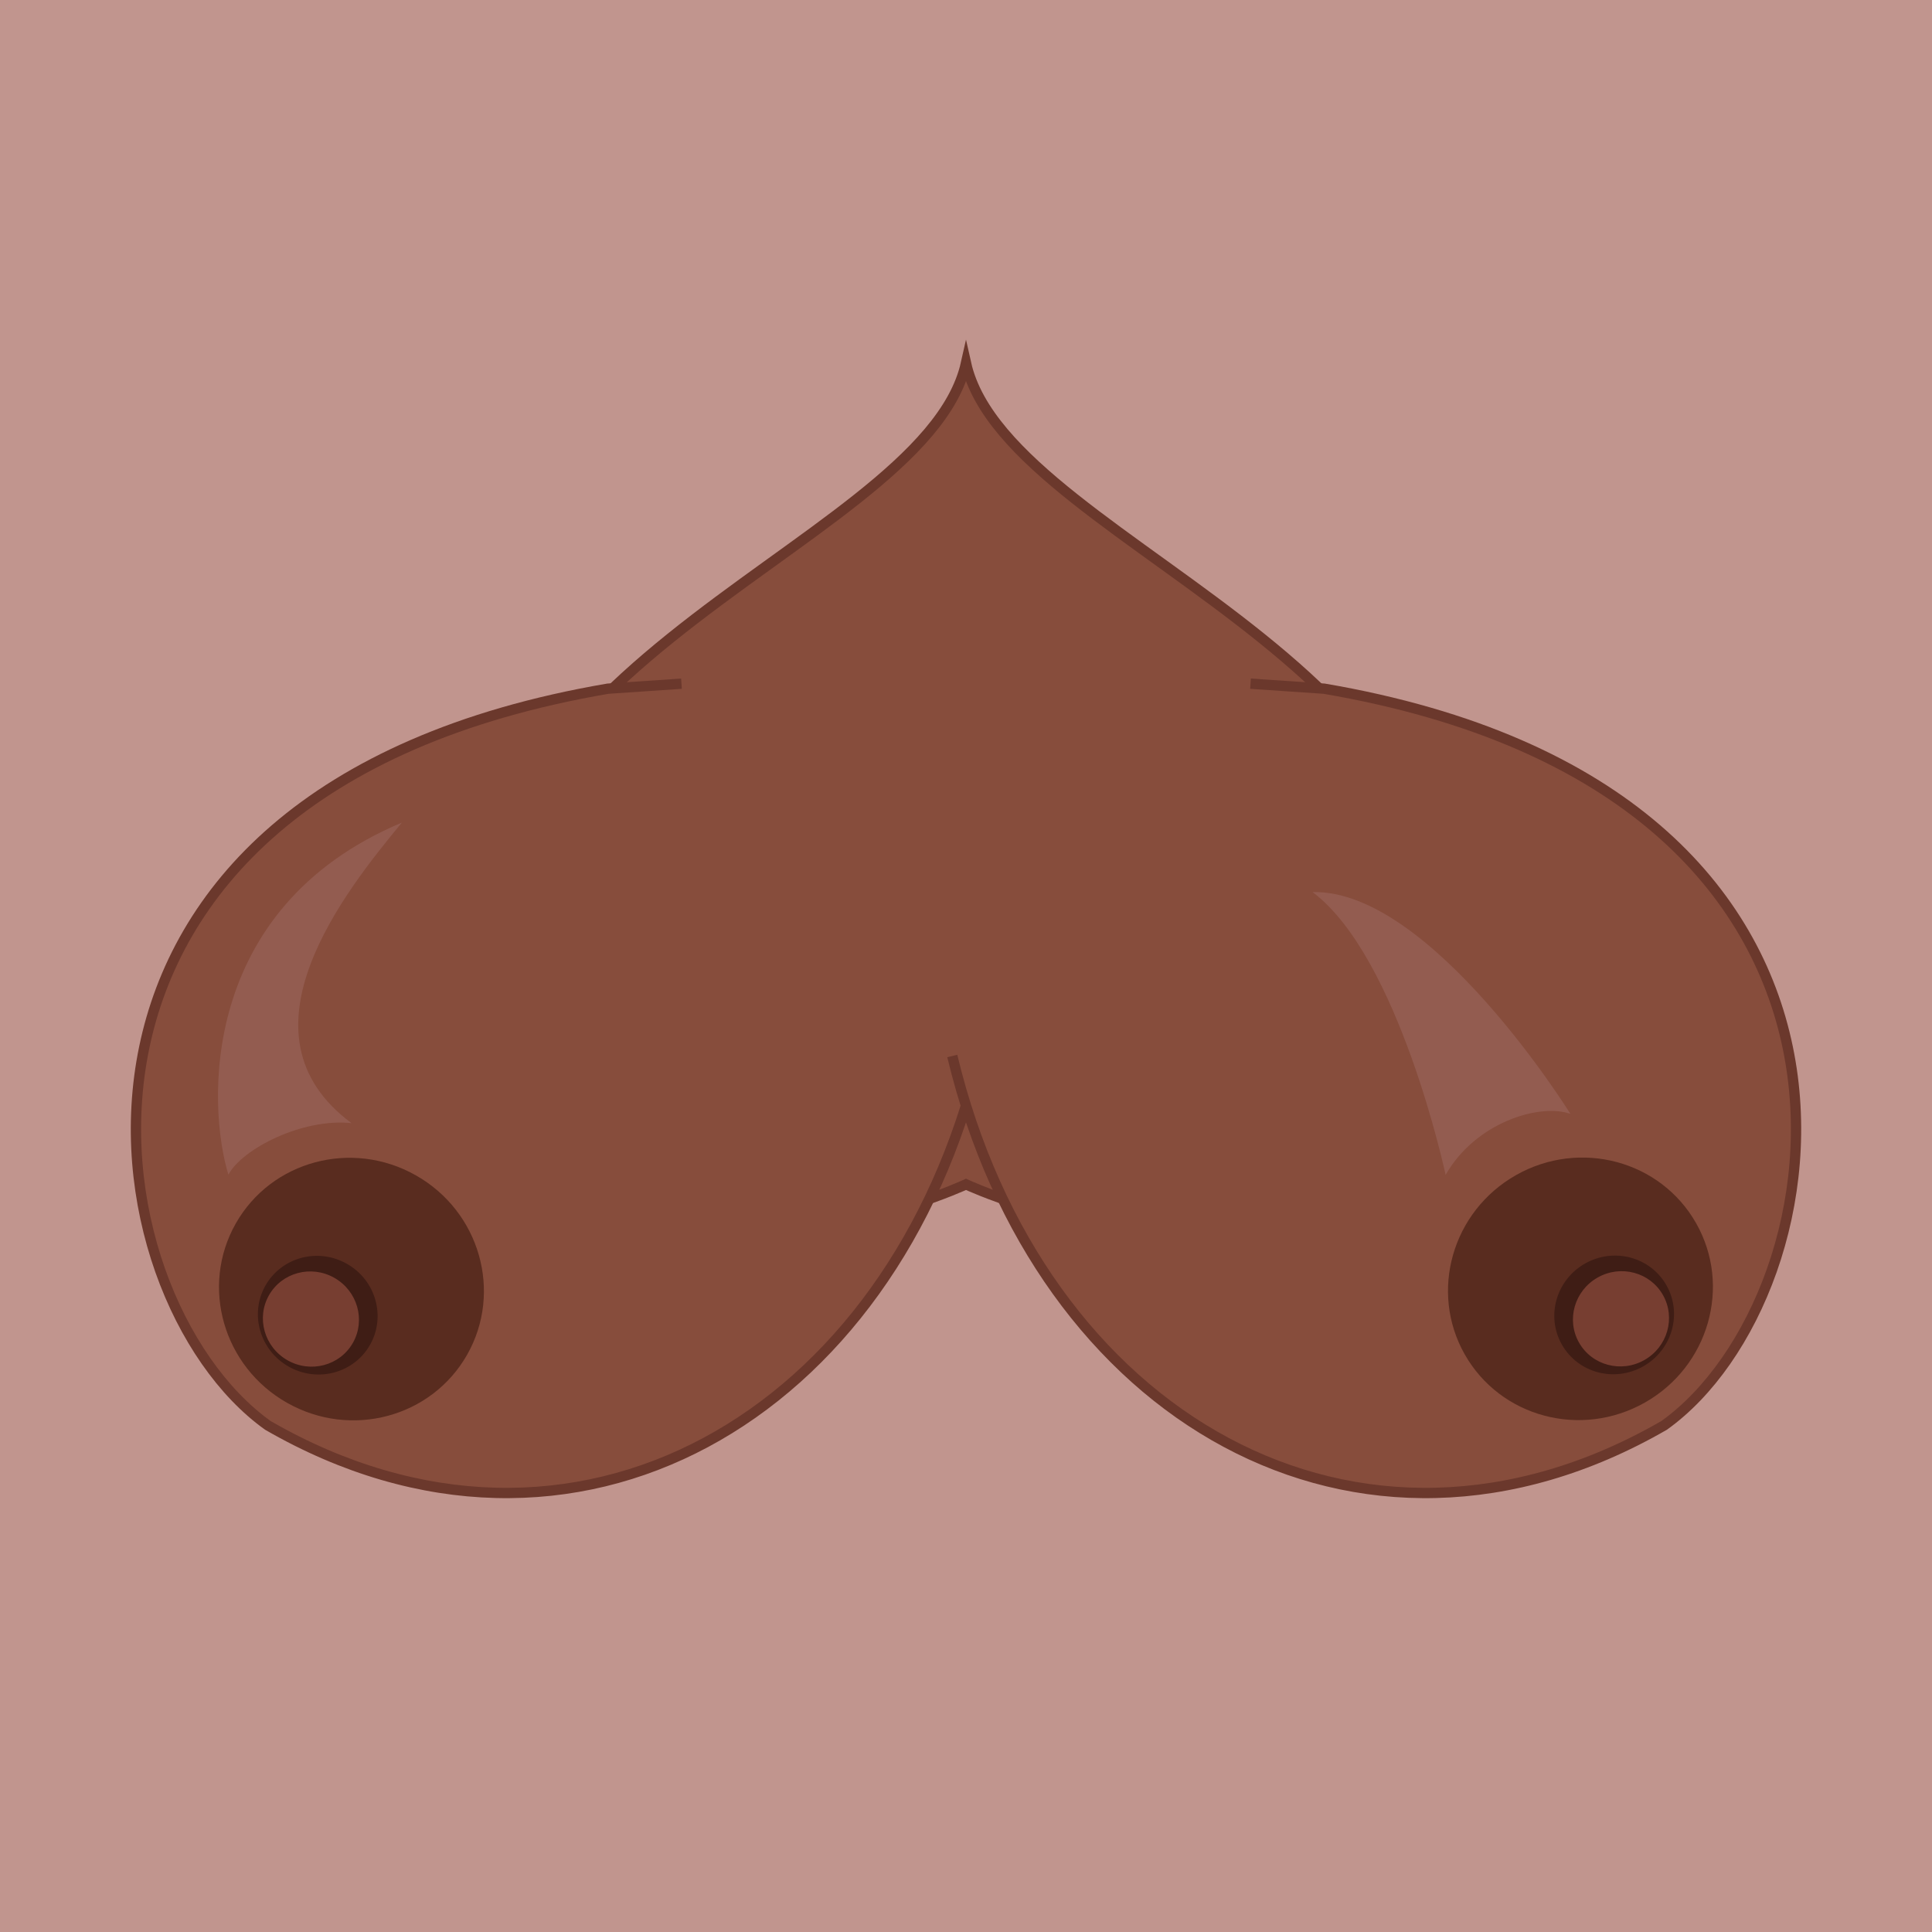 <?xml version="1.0" encoding="utf-8"?>
<!-- Generator: Adobe Illustrator 25.2.0, SVG Export Plug-In . SVG Version: 6.00 Build 0)  -->
<svg version="1.1" xmlns="http://www.w3.org/2000/svg" xmlns:xlink="http://www.w3.org/1999/xlink" x="0px" y="0px"
	 viewBox="0 0 750 750" enable-background="new 0 0 750 750" xml:space="preserve">
<g id="Layer_3">
	<rect y="0" fill="#C1958E" width="750" height="750"/>
</g>
<g id="Layer_1">
	<path fill="#874D3C" stroke="#6B382C" stroke-width="4" stroke-miterlimit="10" d="M375,140.988
		c-16.709,74.573-229.422,119.924-178.24,269.293C235.908,524.531,375,459.764,375,459.764s139.092,64.767,178.24-49.482
		C604.422,260.912,391.709,215.561,375,140.988z"/>
	<g>
		<path fill="#874D3C" stroke="#6B382C" stroke-width="4" stroke-miterlimit="10" d="M264.548,265.404L236,267.341
			c-234,40-202,236-132,286c118.432,68.326,242.628-2.826,276.325-143.405"/>
		<path fill="#874D3C" stroke="#6B382C" stroke-width="4" stroke-miterlimit="10" d="M485.452,265.404L514,267.341
			c234,40,202,236,132,286c-118.432,68.326-242.628-2.826-276.325-143.405"/>
		<g>
			
				<ellipse transform="matrix(0.87 -0.493 0.493 0.87 -166.94 367.464)" fill="#592C1F" cx="613.54" cy="500.385" rx="51.629" ry="50.74"/>
			
				<ellipse transform="matrix(0.87 -0.493 0.493 0.87 -170.234 375.231)" fill="#3F1D15" cx="626.625" cy="510.518" rx="23.334" ry="22.932"/>
			
				<ellipse transform="matrix(0.87 -0.493 0.493 0.87 -170.631 376.732)" fill="#773E31" cx="629.274" cy="512.02" rx="18.727" ry="18.405"/>
		</g>
		<g>
			
				<ellipse transform="matrix(0.493 -0.87 0.87 0.493 -366.172 372.449)" fill="#592C1F" cx="136.46" cy="500.385" rx="50.74" ry="51.629"/>
			
				<ellipse transform="matrix(0.493 -0.87 0.87 0.493 -381.624 366.202)" fill="#3F1D15" cx="123.375" cy="510.518" rx="22.932" ry="23.334"/>
			
				<ellipse transform="matrix(0.493 -0.87 0.87 0.493 -384.273 364.66)" fill="#773E31" cx="120.726" cy="512.02" rx="18.405" ry="18.727"/>
		</g>
	</g>
	<path fill="#935C50" d="M136.46,436c-19.126-2-42.46,10-47.793,20c-8-26-12-103.333,67.333-136.667
		C134,346,89.586,401.333,136.46,436z"/>
	<path fill="#935C50" d="M561.188,456.099c11.517-20.282,36.34-27.94,48.445-23.699c0,0-54.108-87.197-100.095-86.093
		C543.153,371.507,561.188,456.099,561.188,456.099z"/>
</g>
</svg>
